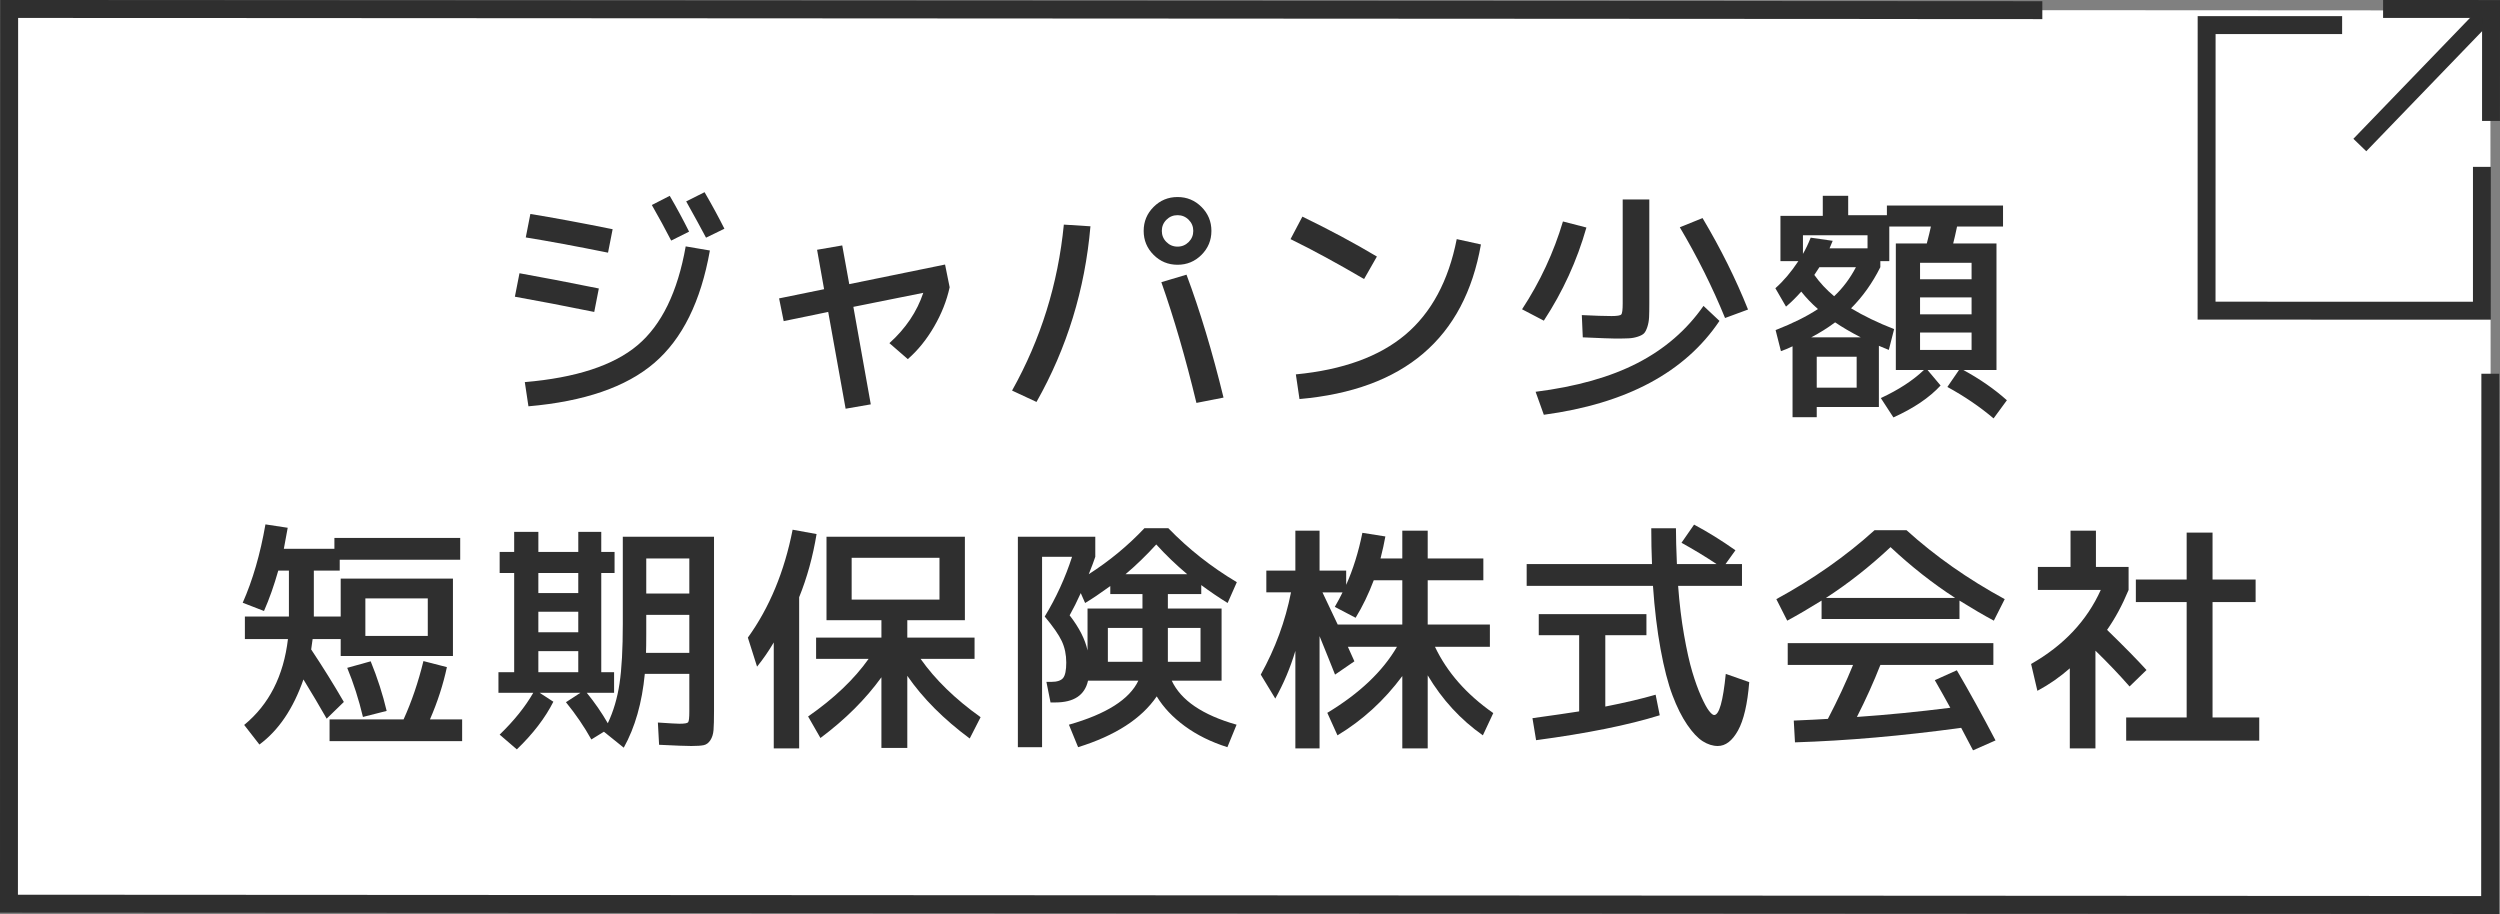 <?xml version="1.0" encoding="UTF-8"?><svg id="_イヤー_2" xmlns="http://www.w3.org/2000/svg" viewBox="0 0 279 102.001"><rect x="0" y="0" width="279" height="102.001" fill="#808080" stroke="none"/><defs><style>.cls-1{fill:#fff;}.cls-2{stroke-miterlimit:10;}.cls-2,.cls-3{fill:none;stroke:#2f2f2f;stroke-width:2px;}.cls-4{fill:#2f2f2f;}</style></defs><g id="_タン"><g><g><polygon class="cls-1" points="278 101.001 1.102 100.836 1.023 1.001 277.922 1.165 278 101.001"/><g><polyline class="cls-2" points="276.984 18.622 276.981 34.676 246.253 34.668 246.26 2.799 261.381 2.803"/><g><line class="cls-2" x1="277.138" y1="1.897" x2="263.357" y2="16.184"/><polyline class="cls-3" points="265.953 1.001 278 1.004 277.997 13.498"/></g></g><polyline class="cls-2" points="277.921 41.709 277.899 101.001 1 100.849 1.023 1.001 227.924 1.132"/></g><g><path class="cls-4" d="M57.974,30.494c2.43,.432,5.382,.999,8.856,1.7l-.513,2.619c-3.276-.666-6.228-1.232-8.856-1.701l.513-2.618Zm18.549-2.997l2.7,.459c-1.008,5.688-3.078,9.873-6.21,12.555-3.132,2.683-7.812,4.293-14.04,4.833l-.405-2.7c5.706-.486,9.9-1.857,12.582-4.117,2.682-2.259,4.473-5.936,5.373-11.029Zm-17.334-3.618c2.556,.414,5.616,.981,9.181,1.701l-.514,2.618c-3.563-.719-6.624-1.286-9.18-1.7l.513-2.619Zm13.555-.999l1.998-1.025c.756,1.295,1.476,2.628,2.16,3.996l-1.998,.998c-.648-1.26-1.368-2.582-2.16-3.969Zm3.834-.404l2.052-1.027c.846,1.459,1.584,2.818,2.214,4.078l-2.052,.998c-.54-1.025-1.278-2.375-2.214-4.049Z"/><path class="cls-4" d="M91.184,27.875l2.809-.486,.783,4.32,10.692-2.187,.513,2.537c-.324,1.494-.904,2.961-1.741,4.401s-1.813,2.646-2.93,3.618l-2.052-1.782c1.818-1.638,3.078-3.51,3.78-5.616l-7.803,1.566,1.944,10.881-2.808,.486-1.944-10.801-4.968,1.026-.513-2.538,5.022-1.025-.783-4.401Z"/><path class="cls-4" d="M118.724,25.067l2.97,.188c-.612,7.056-2.619,13.591-6.021,19.603l-2.727-1.27c3.204-5.725,5.13-11.897,5.778-18.521Zm15.363-1.972c.738,.738,1.107,1.63,1.107,2.673s-.369,1.936-1.107,2.674c-.738,.738-1.629,1.106-2.673,1.106s-1.936-.368-2.673-1.106c-.738-.738-1.107-1.629-1.107-2.674s.369-1.935,1.107-2.673,1.628-1.106,2.673-1.106,1.935,.369,2.673,1.106Zm-4.482,8.397l2.809-.838c1.512,4.051,2.889,8.623,4.131,13.717l-3.024,.594c-1.206-5.004-2.511-9.494-3.915-13.473Zm3.051-4.482c.342-.342,.513-.756,.513-1.242s-.171-.899-.513-1.242c-.342-.342-.756-.513-1.242-.513s-.9,.171-1.242,.513c-.342,.343-.513,.756-.513,1.242s.171,.9,.513,1.242,.756,.514,1.242,.514,.899-.172,1.242-.514Z"/><path class="cls-4" d="M144.023,26.686l1.323-2.511c3.042,1.476,5.814,2.962,8.316,4.455l-1.431,2.511c-3.006-1.764-5.742-3.248-8.208-4.455Zm18.549,0l2.7,.594c-1.836,10.477-8.586,16.228-20.25,17.254l-.405-2.754c5.238-.504,9.31-1.98,12.217-4.428,2.907-2.448,4.819-6.004,5.737-10.666Z"/><path class="cls-4" d="M177.044,25.391c-1.044,3.689-2.628,7.154-4.752,10.395l-2.43-1.27c2.016-3.078,3.537-6.345,4.563-9.801l2.619,.676Zm-5.67,18.332c4.554-.576,8.347-1.646,11.38-3.213,3.033-1.566,5.485-3.689,7.357-6.372l1.782,1.675c-3.852,5.742-10.386,9.233-19.602,10.476l-.918-2.565Zm8.451-8.451c.63,0,.999-.058,1.106-.176,.108-.116,.162-.525,.162-1.228v-11.61h2.97v11.61c0,.666-.009,1.184-.027,1.552-.019,.369-.081,.721-.189,1.054-.107,.333-.229,.571-.364,.716-.135,.144-.364,.27-.688,.377-.324,.108-.662,.172-1.013,.189-.351,.018-.851,.027-1.498,.027-.396,0-1.611-.045-3.646-.135l-.107-2.484c1.458,.072,2.556,.107,3.294,.107Zm7.641-9.908l2.538-1.026c2.034,3.42,3.726,6.822,5.076,10.206l-2.565,.945c-1.404-3.438-3.087-6.812-5.049-10.125Z"/><path class="cls-4" d="M202.748,45.424v1.135h-2.7v-7.912c-.486,.234-.918,.414-1.296,.541l-.594-2.35c1.926-.756,3.5-1.539,4.725-2.35-.684-.594-1.305-1.241-1.863-1.943-.577,.648-1.143,1.206-1.701,1.674l-1.188-2.052c.9-.792,1.755-1.8,2.565-3.024h-1.998v-5.049h4.725v-2.24h2.835v2.159h4.32v-1.079h12.96v2.348h-5.13c-.162,.775-.307,1.404-.433,1.891h4.833v14.121h-3.699c1.854,1.008,3.474,2.133,4.86,3.375l-1.485,2.025c-1.53-1.297-3.25-2.467-5.157-3.51l1.296-1.891h-3.51l1.458,1.729c-1.242,1.35-2.997,2.537-5.266,3.563l-1.404-2.16c1.98-.918,3.582-1.962,4.806-3.132h-3.132v-14.121h3.456c.216-.828,.368-1.458,.459-1.891h-4.645v3.861h-.999v.676c-.882,1.764-1.971,3.293-3.267,4.59,1.404,.846,3.006,1.619,4.806,2.322l-.594,2.321c-.09-.036-.266-.108-.526-.216-.261-.107-.455-.189-.581-.243v6.831h-6.939Zm5.67-19.17h-7.209v2.079c.306-.522,.594-1.125,.864-1.81l2.457,.352c-.126,.324-.243,.604-.352,.837h4.239v-1.458Zm-.756,11.395c-1.116-.576-2.07-1.135-2.862-1.674-.846,.629-1.737,1.188-2.673,1.674h5.535Zm-2.97-4.59c.972-.918,1.782-1.998,2.43-3.24h-4.077c-.252,.396-.441,.684-.567,.863,.612,.864,1.35,1.656,2.214,2.377Zm-1.944,10.205h4.455v-3.455h-4.455v3.455Zm17.28-12.096v-1.836h-5.751v1.836h5.751Zm-5.751,3.915h5.751v-1.89h-5.751v1.89Zm0,3.969h5.751v-1.944h-5.751v1.944Z"/><path class="cls-4" d="M27.329,71.319v-2.512h4.914v-5.129h-1.188c-.468,1.656-.999,3.158-1.593,4.509l-2.376-.919c1.116-2.52,1.962-5.436,2.538-8.747l2.484,.378c-.199,1.134-.342,1.917-.432,2.349h5.643v-1.215h14.04v2.431h-13.446v1.215h-2.889v5.129h2.997v-4.238h12.528v8.641h-12.528v-1.891h-3.132c-.036,.27-.09,.657-.162,1.161,1.296,1.944,2.511,3.897,3.646,5.858l-1.917,1.863c-.811-1.422-1.674-2.879-2.592-4.374-1.134,3.259-2.772,5.679-4.914,7.263l-1.701-2.187c2.771-2.269,4.401-5.463,4.887-9.585h-4.806Zm9.45,11.395v-2.431h8.262c.899-1.979,1.638-4.148,2.214-6.507l2.619,.675c-.415,1.944-1.044,3.888-1.89,5.832h3.591v2.431h-14.796Zm1.971-8.182l2.619-.729c.756,1.854,1.35,3.699,1.782,5.535l-2.646,.674c-.468-1.961-1.053-3.788-1.755-5.48Zm2.025-3.564h6.966v-4.185h-6.966v4.185Z"/><path class="cls-4" d="M75.848,80.768c.54,0,.855-.053,.945-.161,.09-.108,.135-.504,.135-1.188v-4.212h-4.968c-.307,3.223-1.089,5.968-2.349,8.235l-2.214-1.782-1.403,.864c-.793-1.422-1.737-2.809-2.835-4.158l1.62-1.053h-4.563l1.539,.999c-.918,1.817-2.277,3.591-4.077,5.319l-1.917-1.647c1.602-1.548,2.853-3.104,3.753-4.671h-3.888v-2.295h1.755v-11.07h-1.62v-2.35h1.62v-2.24h2.7v2.24h4.455v-2.24h2.564v2.24h1.485v2.35h-1.485v11.07h1.431v2.295h-3.051c.882,1.08,1.665,2.214,2.35,3.402,.63-1.332,1.066-2.812,1.31-4.441,.243-1.629,.364-3.848,.364-6.656v-9.72h10.179v19.44c0,.971-.018,1.683-.054,2.133-.036,.449-.153,.827-.351,1.134-.198,.306-.446,.49-.743,.554-.297,.062-.761,.094-1.391,.094-.558,0-1.755-.045-3.591-.135l-.135-2.484c1.35,.091,2.16,.135,2.43,.135Zm-15.768-14.579h4.455v-2.241h-4.455v2.241Zm0,2.079v2.295h4.455v-2.295h-4.455Zm0,4.4v2.35h4.455v-2.35h-4.455Zm12.042-4.05v2.16c0,.937-.01,1.63-.027,2.079h4.833v-4.239h-4.806Zm0-2.376h4.806v-3.915h-4.806v3.915Z"/><path class="cls-4" d="M89.186,66.648v16.875h-2.835v-11.826c-.558,.954-1.179,1.854-1.863,2.7l-1.026-3.24c2.412-3.348,4.077-7.361,4.995-12.042l2.673,.485c-.414,2.521-1.062,4.87-1.944,7.048Zm18.495-6.75v9.315h-6.426v1.943h7.506v2.376h-6.021c1.638,2.322,3.87,4.491,6.696,6.507l-1.215,2.377c-2.916-2.16-5.238-4.492-6.966-6.994v8.047h-2.889v-7.885c-1.764,2.448-4.032,4.707-6.804,6.777l-1.377-2.402c2.898-2.017,5.148-4.158,6.75-6.427h-5.858v-2.376h7.29v-1.943h-6.129v-9.315h15.444Zm-12.636,7.021h9.801v-4.672h-9.801v4.672Z"/><path class="cls-4" d="M120.317,83.387l-1.026-2.51c4.176-1.188,6.759-2.826,7.749-4.914h-5.616c-.36,1.619-1.575,2.43-3.645,2.43h-.54l-.459-2.295h.54c.648,0,1.089-.145,1.323-.432,.234-.289,.352-.865,.352-1.729,0-.882-.167-1.678-.5-2.39-.333-.711-.968-1.624-1.903-2.741,1.278-2.105,2.295-4.328,3.051-6.668h-3.348v21.248h-2.7v-23.489h8.64v2.241c-.126,.396-.369,1.044-.729,1.943,2.304-1.476,4.374-3.186,6.21-5.13h2.673c2.25,2.322,4.797,4.329,7.641,6.021l-1.026,2.322c-.99-.611-1.971-1.277-2.943-1.998v1h-3.726v1.619h5.994v8.047h-5.562c1.026,2.195,3.438,3.834,7.236,4.914l-1.026,2.51c-1.818-.576-3.401-1.359-4.752-2.349-1.35-.989-2.394-2.097-3.132-3.321-1.692,2.484-4.617,4.375-8.775,5.67Zm7.182-15.471v-1.619h-3.591v-.892c-1.117,.81-2.052,1.44-2.809,1.89l-.486-1.106c-.415,.918-.828,1.746-1.242,2.483,1.062,1.369,1.728,2.674,1.998,3.916v-4.672h6.129Zm-3.861,5.94h3.861v-3.78h-3.861v3.78Zm1.971-9.774h6.885c-1.242-1.043-2.395-2.15-3.456-3.32-1.116,1.224-2.259,2.331-3.429,3.32Zm4.725,9.774h3.645v-3.78h-3.645v3.78Z"/><path class="cls-4" d="M166.271,69.699v2.483h-6.129c1.351,2.845,3.519,5.311,6.507,7.398l-1.161,2.484c-2.484-1.746-4.536-3.979-6.156-6.696v8.154h-2.835v-8.073c-2.017,2.719-4.428,4.924-7.236,6.615l-1.134-2.512c3.582-2.16,6.174-4.616,7.776-7.371h-5.481l.729,1.621-2.16,1.484c-.072-.18-.324-.811-.756-1.89-.432-1.08-.756-1.881-.972-2.403v12.528h-2.7v-10.882c-.558,1.873-1.305,3.646-2.241,5.32l-1.62-2.674c1.62-2.916,2.744-5.976,3.375-9.18h-2.754v-2.43h3.24v-4.455h2.7v4.455h2.97v1.593c.774-1.728,1.377-3.663,1.809-5.806l2.565,.405c-.126,.72-.306,1.539-.54,2.457h2.43v-3.104h2.835v3.104h6.21v2.431h-6.21v4.94h6.939Zm-14.985-.756l-2.322-1.216c.342-.594,.63-1.133,.864-1.619h-2.241c.378,.773,.945,1.971,1.701,3.591h7.209v-4.94h-3.187c-.576,1.529-1.251,2.925-2.024,4.185Z"/><path class="cls-4" d="M187.655,60.573l1.404-2.025c1.494,.793,3.033,1.746,4.617,2.862l-1.107,1.539h1.836v2.431h-7.128c.144,1.961,.365,3.789,.662,5.48s.603,3.064,.918,4.117c.314,1.053,.644,1.963,.985,2.727,.342,.766,.635,1.307,.878,1.621,.243,.314,.436,.473,.58,.473,.558,0,.99-1.53,1.296-4.591l2.619,.919c-.198,2.447-.617,4.248-1.255,5.399-.639,1.151-1.391,1.728-2.254,1.728-.559,0-1.116-.176-1.674-.526-.559-.351-1.139-.968-1.742-1.849-.603-.883-1.152-1.98-1.646-3.295-.495-1.313-.937-3.023-1.323-5.13-.387-2.106-.671-4.464-.851-7.073h-14.094v-2.431h13.986c-.054-1.278-.081-2.61-.081-3.996h2.754c0,1.009,.036,2.341,.107,3.996h4.428c-1.242-.827-2.547-1.62-3.915-2.376Zm-2.43,19.251c-3.528,1.099-8.127,2.024-13.797,2.781l-.405-2.457c2.214-.306,3.951-.558,5.211-.757v-8.504h-4.509v-2.35h12.016v2.35h-4.59v7.965c2.196-.432,4.068-.873,5.616-1.323l.459,2.295Z"/><path class="cls-4" d="M218.678,67.026v2.052h-15.39v-2.052c-1.387,.863-2.664,1.611-3.834,2.24l-1.215-2.402c4.104-2.232,7.758-4.797,10.962-7.695h3.563c3.204,2.898,6.858,5.463,10.962,7.695l-1.215,2.402c-1.17-.629-2.448-1.377-3.834-2.24Zm-.297,7.775c1.422,2.431,2.862,5.041,4.32,7.83l-2.511,1.107c-.126-.234-.337-.635-.634-1.201-.297-.567-.527-1.004-.688-1.311-6.588,.9-12.771,1.44-18.549,1.621l-.135-2.43c1.71-.072,2.979-.136,3.808-.189,1.098-2.106,2.033-4.113,2.808-6.021h-7.29v-2.43h22.95v2.43h-12.609c-.756,1.927-1.629,3.861-2.619,5.805,3.384-.232,6.858-.575,10.422-1.025-.522-.954-1.098-1.98-1.728-3.078l2.457-1.107Zm-.189-8.072c-2.502-1.62-4.905-3.51-7.209-5.67-2.304,2.16-4.708,4.05-7.209,5.67h14.418Z"/><path class="cls-4" d="M233.906,63.273h3.645v2.565c-.702,1.691-1.503,3.177-2.403,4.455,1.908,1.854,3.375,3.348,4.401,4.481l-1.89,1.836c-1.134-1.296-2.403-2.628-3.808-3.996v10.908h-2.861v-8.937c-1.099,.971-2.305,1.809-3.618,2.51l-.702-2.996c3.636-2.07,6.228-4.824,7.776-8.262h-7.021v-2.565h3.646v-4.05h2.835v4.05Zm13.014,16.794h5.211v2.592h-14.85v-2.592h6.75v-12.879h-5.67v-2.512h5.67v-5.237h2.889v5.237h4.806v2.512h-4.806v12.879Z"/></g></g></g></svg>